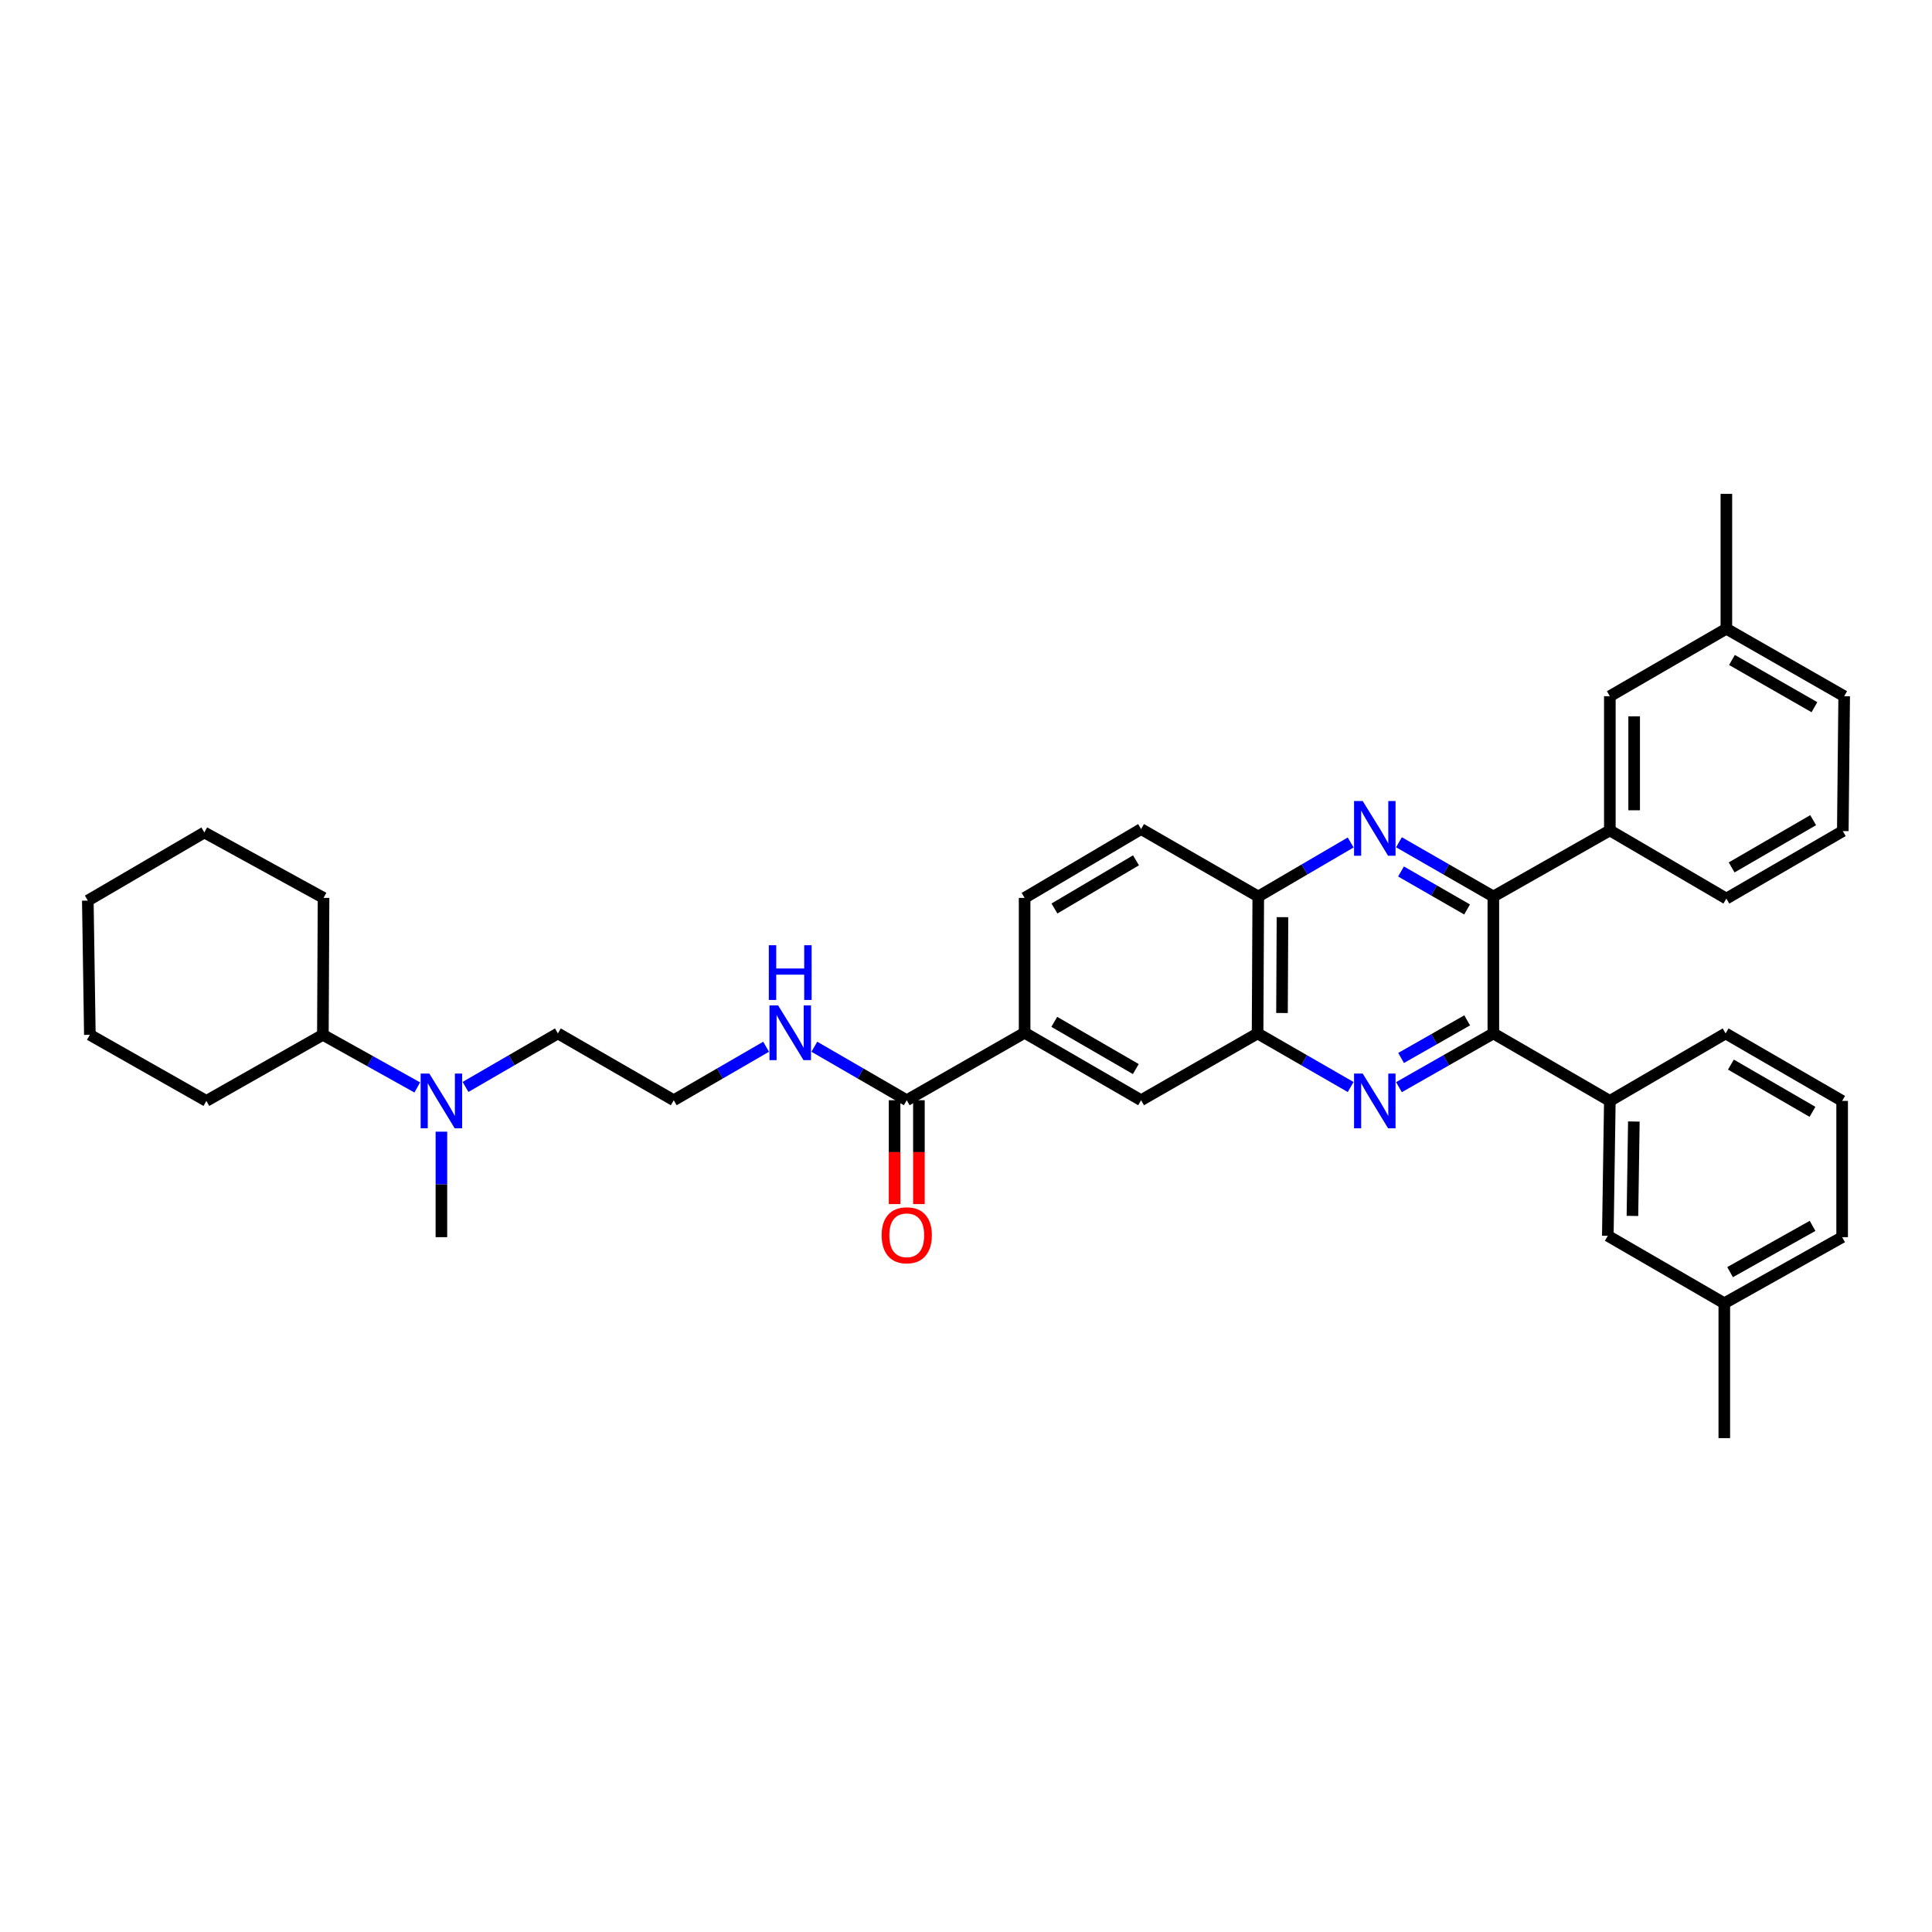 <?xml version='1.0' encoding='iso-8859-1'?>
<svg version='1.1' baseProfile='full'
              xmlns='http://www.w3.org/2000/svg'
                      xmlns:rdkit='http://www.rdkit.org/xml'
                      xmlns:xlink='http://www.w3.org/1999/xlink'
                  xml:space='preserve'
width='1000px' height='1000px' viewBox='0 0 1000 1000'>
<!-- END OF HEADER -->
<rect style='opacity:1.0;fill:#FFFFFF;stroke:none' width='1000' height='1000' x='0' y='0'> </rect>
<path class='bond-1' d='M 724.098,562.713 L 748.527,548.805' style='fill:none;fill-rule:evenodd;stroke:#0000FF;stroke-width:6px;stroke-linecap:butt;stroke-linejoin:miter;stroke-opacity:1' />
<path class='bond-1' d='M 748.527,548.805 L 772.957,534.898' style='fill:none;fill-rule:evenodd;stroke:#000000;stroke-width:6px;stroke-linecap:butt;stroke-linejoin:miter;stroke-opacity:1' />
<path class='bond-1' d='M 725.2,547.603 L 742.301,537.868' style='fill:none;fill-rule:evenodd;stroke:#0000FF;stroke-width:6px;stroke-linecap:butt;stroke-linejoin:miter;stroke-opacity:1' />
<path class='bond-1' d='M 742.301,537.868 L 759.401,528.133' style='fill:none;fill-rule:evenodd;stroke:#000000;stroke-width:6px;stroke-linecap:butt;stroke-linejoin:miter;stroke-opacity:1' />
<path class='bond-3' d='M 699.102,562.64 L 675.012,548.769' style='fill:none;fill-rule:evenodd;stroke:#0000FF;stroke-width:6px;stroke-linecap:butt;stroke-linejoin:miter;stroke-opacity:1' />
<path class='bond-3' d='M 675.012,548.769 L 650.921,534.898' style='fill:none;fill-rule:evenodd;stroke:#000000;stroke-width:6px;stroke-linecap:butt;stroke-linejoin:miter;stroke-opacity:1' />
<path class='bond-0' d='M 699.106,436.064 L 675.192,450.048' style='fill:none;fill-rule:evenodd;stroke:#0000FF;stroke-width:6px;stroke-linecap:butt;stroke-linejoin:miter;stroke-opacity:1' />
<path class='bond-0' d='M 675.192,450.048 L 651.277,464.032' style='fill:none;fill-rule:evenodd;stroke:#000000;stroke-width:6px;stroke-linecap:butt;stroke-linejoin:miter;stroke-opacity:1' />
<path class='bond-36' d='M 724.102,435.953 L 748.529,449.992' style='fill:none;fill-rule:evenodd;stroke:#0000FF;stroke-width:6px;stroke-linecap:butt;stroke-linejoin:miter;stroke-opacity:1' />
<path class='bond-36' d='M 748.529,449.992 L 772.957,464.032' style='fill:none;fill-rule:evenodd;stroke:#000000;stroke-width:6px;stroke-linecap:butt;stroke-linejoin:miter;stroke-opacity:1' />
<path class='bond-36' d='M 725.158,451.077 L 742.258,460.904' style='fill:none;fill-rule:evenodd;stroke:#0000FF;stroke-width:6px;stroke-linecap:butt;stroke-linejoin:miter;stroke-opacity:1' />
<path class='bond-36' d='M 742.258,460.904 L 759.357,470.732' style='fill:none;fill-rule:evenodd;stroke:#000000;stroke-width:6px;stroke-linecap:butt;stroke-linejoin:miter;stroke-opacity:1' />
<path class='bond-2' d='M 772.957,534.898 L 772.957,464.032' style='fill:none;fill-rule:evenodd;stroke:#000000;stroke-width:6px;stroke-linecap:butt;stroke-linejoin:miter;stroke-opacity:1' />
<path class='bond-6' d='M 772.957,534.898 L 833.251,569.832' style='fill:none;fill-rule:evenodd;stroke:#000000;stroke-width:6px;stroke-linecap:butt;stroke-linejoin:miter;stroke-opacity:1' />
<path class='bond-5' d='M 772.957,464.032 L 833.251,429.819' style='fill:none;fill-rule:evenodd;stroke:#000000;stroke-width:6px;stroke-linecap:butt;stroke-linejoin:miter;stroke-opacity:1' />
<path class='bond-4' d='M 650.921,534.898 L 651.277,464.032' style='fill:none;fill-rule:evenodd;stroke:#000000;stroke-width:6px;stroke-linecap:butt;stroke-linejoin:miter;stroke-opacity:1' />
<path class='bond-4' d='M 663.56,524.332 L 663.81,474.725' style='fill:none;fill-rule:evenodd;stroke:#000000;stroke-width:6px;stroke-linecap:butt;stroke-linejoin:miter;stroke-opacity:1' />
<path class='bond-9' d='M 650.921,534.898 L 590.627,569.475' style='fill:none;fill-rule:evenodd;stroke:#000000;stroke-width:6px;stroke-linecap:butt;stroke-linejoin:miter;stroke-opacity:1' />
<path class='bond-15' d='M 651.277,464.032 L 590.627,429.12' style='fill:none;fill-rule:evenodd;stroke:#000000;stroke-width:6px;stroke-linecap:butt;stroke-linejoin:miter;stroke-opacity:1' />
<path class='bond-11' d='M 833.251,429.819 L 833.251,360.358' style='fill:none;fill-rule:evenodd;stroke:#000000;stroke-width:6px;stroke-linecap:butt;stroke-linejoin:miter;stroke-opacity:1' />
<path class='bond-11' d='M 845.837,419.4 L 845.837,370.777' style='fill:none;fill-rule:evenodd;stroke:#000000;stroke-width:6px;stroke-linecap:butt;stroke-linejoin:miter;stroke-opacity:1' />
<path class='bond-21' d='M 833.251,429.819 L 893.566,465.102' style='fill:none;fill-rule:evenodd;stroke:#000000;stroke-width:6px;stroke-linecap:butt;stroke-linejoin:miter;stroke-opacity:1' />
<path class='bond-10' d='M 833.251,569.832 L 832.202,639.642' style='fill:none;fill-rule:evenodd;stroke:#000000;stroke-width:6px;stroke-linecap:butt;stroke-linejoin:miter;stroke-opacity:1' />
<path class='bond-10' d='M 845.678,580.492 L 844.944,629.36' style='fill:none;fill-rule:evenodd;stroke:#000000;stroke-width:6px;stroke-linecap:butt;stroke-linejoin:miter;stroke-opacity:1' />
<path class='bond-22' d='M 833.251,569.832 L 893.181,534.898' style='fill:none;fill-rule:evenodd;stroke:#000000;stroke-width:6px;stroke-linecap:butt;stroke-linejoin:miter;stroke-opacity:1' />
<path class='bond-7' d='M 469.332,569.475 L 530.339,534.563' style='fill:none;fill-rule:evenodd;stroke:#000000;stroke-width:6px;stroke-linecap:butt;stroke-linejoin:miter;stroke-opacity:1' />
<path class='bond-13' d='M 463.039,569.475 L 463.039,596.351' style='fill:none;fill-rule:evenodd;stroke:#000000;stroke-width:6px;stroke-linecap:butt;stroke-linejoin:miter;stroke-opacity:1' />
<path class='bond-13' d='M 463.039,596.351 L 463.039,623.227' style='fill:none;fill-rule:evenodd;stroke:#FF0000;stroke-width:6px;stroke-linecap:butt;stroke-linejoin:miter;stroke-opacity:1' />
<path class='bond-13' d='M 475.625,569.475 L 475.625,596.351' style='fill:none;fill-rule:evenodd;stroke:#000000;stroke-width:6px;stroke-linecap:butt;stroke-linejoin:miter;stroke-opacity:1' />
<path class='bond-13' d='M 475.625,596.351 L 475.625,623.227' style='fill:none;fill-rule:evenodd;stroke:#FF0000;stroke-width:6px;stroke-linecap:butt;stroke-linejoin:miter;stroke-opacity:1' />
<path class='bond-16' d='M 469.332,569.475 L 445.416,555.631' style='fill:none;fill-rule:evenodd;stroke:#000000;stroke-width:6px;stroke-linecap:butt;stroke-linejoin:miter;stroke-opacity:1' />
<path class='bond-16' d='M 445.416,555.631 L 421.499,541.788' style='fill:none;fill-rule:evenodd;stroke:#0000FF;stroke-width:6px;stroke-linecap:butt;stroke-linejoin:miter;stroke-opacity:1' />
<path class='bond-8' d='M 530.339,534.563 L 590.627,569.475' style='fill:none;fill-rule:evenodd;stroke:#000000;stroke-width:6px;stroke-linecap:butt;stroke-linejoin:miter;stroke-opacity:1' />
<path class='bond-8' d='M 545.69,528.908 L 587.891,553.347' style='fill:none;fill-rule:evenodd;stroke:#000000;stroke-width:6px;stroke-linecap:butt;stroke-linejoin:miter;stroke-opacity:1' />
<path class='bond-14' d='M 530.339,534.563 L 530.339,464.745' style='fill:none;fill-rule:evenodd;stroke:#000000;stroke-width:6px;stroke-linecap:butt;stroke-linejoin:miter;stroke-opacity:1' />
<path class='bond-18' d='M 832.202,639.642 L 892.496,674.562' style='fill:none;fill-rule:evenodd;stroke:#000000;stroke-width:6px;stroke-linecap:butt;stroke-linejoin:miter;stroke-opacity:1' />
<path class='bond-19' d='M 833.251,360.358 L 893.566,325.438' style='fill:none;fill-rule:evenodd;stroke:#000000;stroke-width:6px;stroke-linecap:butt;stroke-linejoin:miter;stroke-opacity:1' />
<path class='bond-12' d='M 240.952,562.6 L 264.858,548.749' style='fill:none;fill-rule:evenodd;stroke:#0000FF;stroke-width:6px;stroke-linecap:butt;stroke-linejoin:miter;stroke-opacity:1' />
<path class='bond-12' d='M 264.858,548.749 L 288.764,534.898' style='fill:none;fill-rule:evenodd;stroke:#000000;stroke-width:6px;stroke-linecap:butt;stroke-linejoin:miter;stroke-opacity:1' />
<path class='bond-17' d='M 215.974,562.861 L 191.547,549.236' style='fill:none;fill-rule:evenodd;stroke:#0000FF;stroke-width:6px;stroke-linecap:butt;stroke-linejoin:miter;stroke-opacity:1' />
<path class='bond-17' d='M 191.547,549.236 L 167.12,535.612' style='fill:none;fill-rule:evenodd;stroke:#000000;stroke-width:6px;stroke-linecap:butt;stroke-linejoin:miter;stroke-opacity:1' />
<path class='bond-26' d='M 228.47,585.755 L 228.47,613.055' style='fill:none;fill-rule:evenodd;stroke:#0000FF;stroke-width:6px;stroke-linecap:butt;stroke-linejoin:miter;stroke-opacity:1' />
<path class='bond-26' d='M 228.47,613.055 L 228.47,640.356' style='fill:none;fill-rule:evenodd;stroke:#000000;stroke-width:6px;stroke-linecap:butt;stroke-linejoin:miter;stroke-opacity:1' />
<path class='bond-37' d='M 530.339,464.745 L 590.627,429.12' style='fill:none;fill-rule:evenodd;stroke:#000000;stroke-width:6px;stroke-linecap:butt;stroke-linejoin:miter;stroke-opacity:1' />
<path class='bond-37' d='M 545.786,470.237 L 587.987,445.299' style='fill:none;fill-rule:evenodd;stroke:#000000;stroke-width:6px;stroke-linecap:butt;stroke-linejoin:miter;stroke-opacity:1' />
<path class='bond-20' d='M 396.535,541.79 L 372.629,555.633' style='fill:none;fill-rule:evenodd;stroke:#0000FF;stroke-width:6px;stroke-linecap:butt;stroke-linejoin:miter;stroke-opacity:1' />
<path class='bond-20' d='M 372.629,555.633 L 348.723,569.475' style='fill:none;fill-rule:evenodd;stroke:#000000;stroke-width:6px;stroke-linecap:butt;stroke-linejoin:miter;stroke-opacity:1' />
<path class='bond-29' d='M 167.12,535.612 L 167.469,464.745' style='fill:none;fill-rule:evenodd;stroke:#000000;stroke-width:6px;stroke-linecap:butt;stroke-linejoin:miter;stroke-opacity:1' />
<path class='bond-30' d='M 167.12,535.612 L 106.819,569.832' style='fill:none;fill-rule:evenodd;stroke:#000000;stroke-width:6px;stroke-linecap:butt;stroke-linejoin:miter;stroke-opacity:1' />
<path class='bond-32' d='M 892.496,674.562 L 892.496,744.372' style='fill:none;fill-rule:evenodd;stroke:#000000;stroke-width:6px;stroke-linecap:butt;stroke-linejoin:miter;stroke-opacity:1' />
<path class='bond-38' d='M 892.496,674.562 L 953.49,640.356' style='fill:none;fill-rule:evenodd;stroke:#000000;stroke-width:6px;stroke-linecap:butt;stroke-linejoin:miter;stroke-opacity:1' />
<path class='bond-38' d='M 895.489,658.453 L 938.184,634.509' style='fill:none;fill-rule:evenodd;stroke:#000000;stroke-width:6px;stroke-linecap:butt;stroke-linejoin:miter;stroke-opacity:1' />
<path class='bond-31' d='M 893.566,325.438 L 893.566,255.628' style='fill:none;fill-rule:evenodd;stroke:#000000;stroke-width:6px;stroke-linecap:butt;stroke-linejoin:miter;stroke-opacity:1' />
<path class='bond-39' d='M 893.566,325.438 L 954.545,360.358' style='fill:none;fill-rule:evenodd;stroke:#000000;stroke-width:6px;stroke-linecap:butt;stroke-linejoin:miter;stroke-opacity:1' />
<path class='bond-39' d='M 896.459,341.598 L 939.144,366.042' style='fill:none;fill-rule:evenodd;stroke:#000000;stroke-width:6px;stroke-linecap:butt;stroke-linejoin:miter;stroke-opacity:1' />
<path class='bond-23' d='M 348.723,569.475 L 288.764,534.898' style='fill:none;fill-rule:evenodd;stroke:#000000;stroke-width:6px;stroke-linecap:butt;stroke-linejoin:miter;stroke-opacity:1' />
<path class='bond-24' d='M 893.566,465.102 L 953.832,430.168' style='fill:none;fill-rule:evenodd;stroke:#000000;stroke-width:6px;stroke-linecap:butt;stroke-linejoin:miter;stroke-opacity:1' />
<path class='bond-24' d='M 896.294,448.973 L 938.481,424.519' style='fill:none;fill-rule:evenodd;stroke:#000000;stroke-width:6px;stroke-linecap:butt;stroke-linejoin:miter;stroke-opacity:1' />
<path class='bond-25' d='M 893.181,534.898 L 953.49,569.832' style='fill:none;fill-rule:evenodd;stroke:#000000;stroke-width:6px;stroke-linecap:butt;stroke-linejoin:miter;stroke-opacity:1' />
<path class='bond-25' d='M 895.919,551.029 L 938.135,575.483' style='fill:none;fill-rule:evenodd;stroke:#000000;stroke-width:6px;stroke-linecap:butt;stroke-linejoin:miter;stroke-opacity:1' />
<path class='bond-27' d='M 953.832,430.168 L 954.545,360.358' style='fill:none;fill-rule:evenodd;stroke:#000000;stroke-width:6px;stroke-linecap:butt;stroke-linejoin:miter;stroke-opacity:1' />
<path class='bond-28' d='M 953.49,569.832 L 953.49,640.356' style='fill:none;fill-rule:evenodd;stroke:#000000;stroke-width:6px;stroke-linecap:butt;stroke-linejoin:miter;stroke-opacity:1' />
<path class='bond-33' d='M 167.469,464.745 L 105.77,430.882' style='fill:none;fill-rule:evenodd;stroke:#000000;stroke-width:6px;stroke-linecap:butt;stroke-linejoin:miter;stroke-opacity:1' />
<path class='bond-34' d='M 106.819,569.832 L 46.51,535.612' style='fill:none;fill-rule:evenodd;stroke:#000000;stroke-width:6px;stroke-linecap:butt;stroke-linejoin:miter;stroke-opacity:1' />
<path class='bond-40' d='M 105.77,430.882 L 45.455,466.15' style='fill:none;fill-rule:evenodd;stroke:#000000;stroke-width:6px;stroke-linecap:butt;stroke-linejoin:miter;stroke-opacity:1' />
<path class='bond-35' d='M 46.51,535.612 L 45.455,466.15' style='fill:none;fill-rule:evenodd;stroke:#000000;stroke-width:6px;stroke-linecap:butt;stroke-linejoin:miter;stroke-opacity:1' />
<path  class='atom-0' d='M 705.333 555.672
L 714.613 570.672
Q 715.533 572.152, 717.013 574.832
Q 718.493 577.512, 718.573 577.672
L 718.573 555.672
L 722.333 555.672
L 722.333 583.992
L 718.453 583.992
L 708.493 567.592
Q 707.333 565.672, 706.093 563.472
Q 704.893 561.272, 704.533 560.592
L 704.533 583.992
L 700.853 583.992
L 700.853 555.672
L 705.333 555.672
' fill='#0000FF'/>
<path  class='atom-1' d='M 705.333 414.603
L 714.613 429.603
Q 715.533 431.083, 717.013 433.763
Q 718.493 436.443, 718.573 436.603
L 718.573 414.603
L 722.333 414.603
L 722.333 442.923
L 718.453 442.923
L 708.493 426.523
Q 707.333 424.603, 706.093 422.403
Q 704.893 420.203, 704.533 419.523
L 704.533 442.923
L 700.853 442.923
L 700.853 414.603
L 705.333 414.603
' fill='#0000FF'/>
<path  class='atom-13' d='M 222.21 555.672
L 231.49 570.672
Q 232.41 572.152, 233.89 574.832
Q 235.37 577.512, 235.45 577.672
L 235.45 555.672
L 239.21 555.672
L 239.21 583.992
L 235.33 583.992
L 225.37 567.592
Q 224.21 565.672, 222.97 563.472
Q 221.77 561.272, 221.41 560.592
L 221.41 583.992
L 217.73 583.992
L 217.73 555.672
L 222.21 555.672
' fill='#0000FF'/>
<path  class='atom-14' d='M 456.332 639.373
Q 456.332 632.573, 459.692 628.773
Q 463.052 624.973, 469.332 624.973
Q 475.612 624.973, 478.972 628.773
Q 482.332 632.573, 482.332 639.373
Q 482.332 646.253, 478.932 650.173
Q 475.532 654.053, 469.332 654.053
Q 463.092 654.053, 459.692 650.173
Q 456.332 646.293, 456.332 639.373
M 469.332 650.853
Q 473.652 650.853, 475.972 647.973
Q 478.332 645.053, 478.332 639.373
Q 478.332 633.813, 475.972 631.013
Q 473.652 628.173, 469.332 628.173
Q 465.012 628.173, 462.652 630.973
Q 460.332 633.773, 460.332 639.373
Q 460.332 645.093, 462.652 647.973
Q 465.012 650.853, 469.332 650.853
' fill='#FF0000'/>
<path  class='atom-17' d='M 402.757 520.403
L 412.037 535.403
Q 412.957 536.883, 414.437 539.563
Q 415.917 542.243, 415.997 542.403
L 415.997 520.403
L 419.757 520.403
L 419.757 548.723
L 415.877 548.723
L 405.917 532.323
Q 404.757 530.403, 403.517 528.203
Q 402.317 526.003, 401.957 525.323
L 401.957 548.723
L 398.277 548.723
L 398.277 520.403
L 402.757 520.403
' fill='#0000FF'/>
<path  class='atom-17' d='M 397.937 489.251
L 401.777 489.251
L 401.777 501.291
L 416.257 501.291
L 416.257 489.251
L 420.097 489.251
L 420.097 517.571
L 416.257 517.571
L 416.257 504.491
L 401.777 504.491
L 401.777 517.571
L 397.937 517.571
L 397.937 489.251
' fill='#0000FF'/>
</svg>
